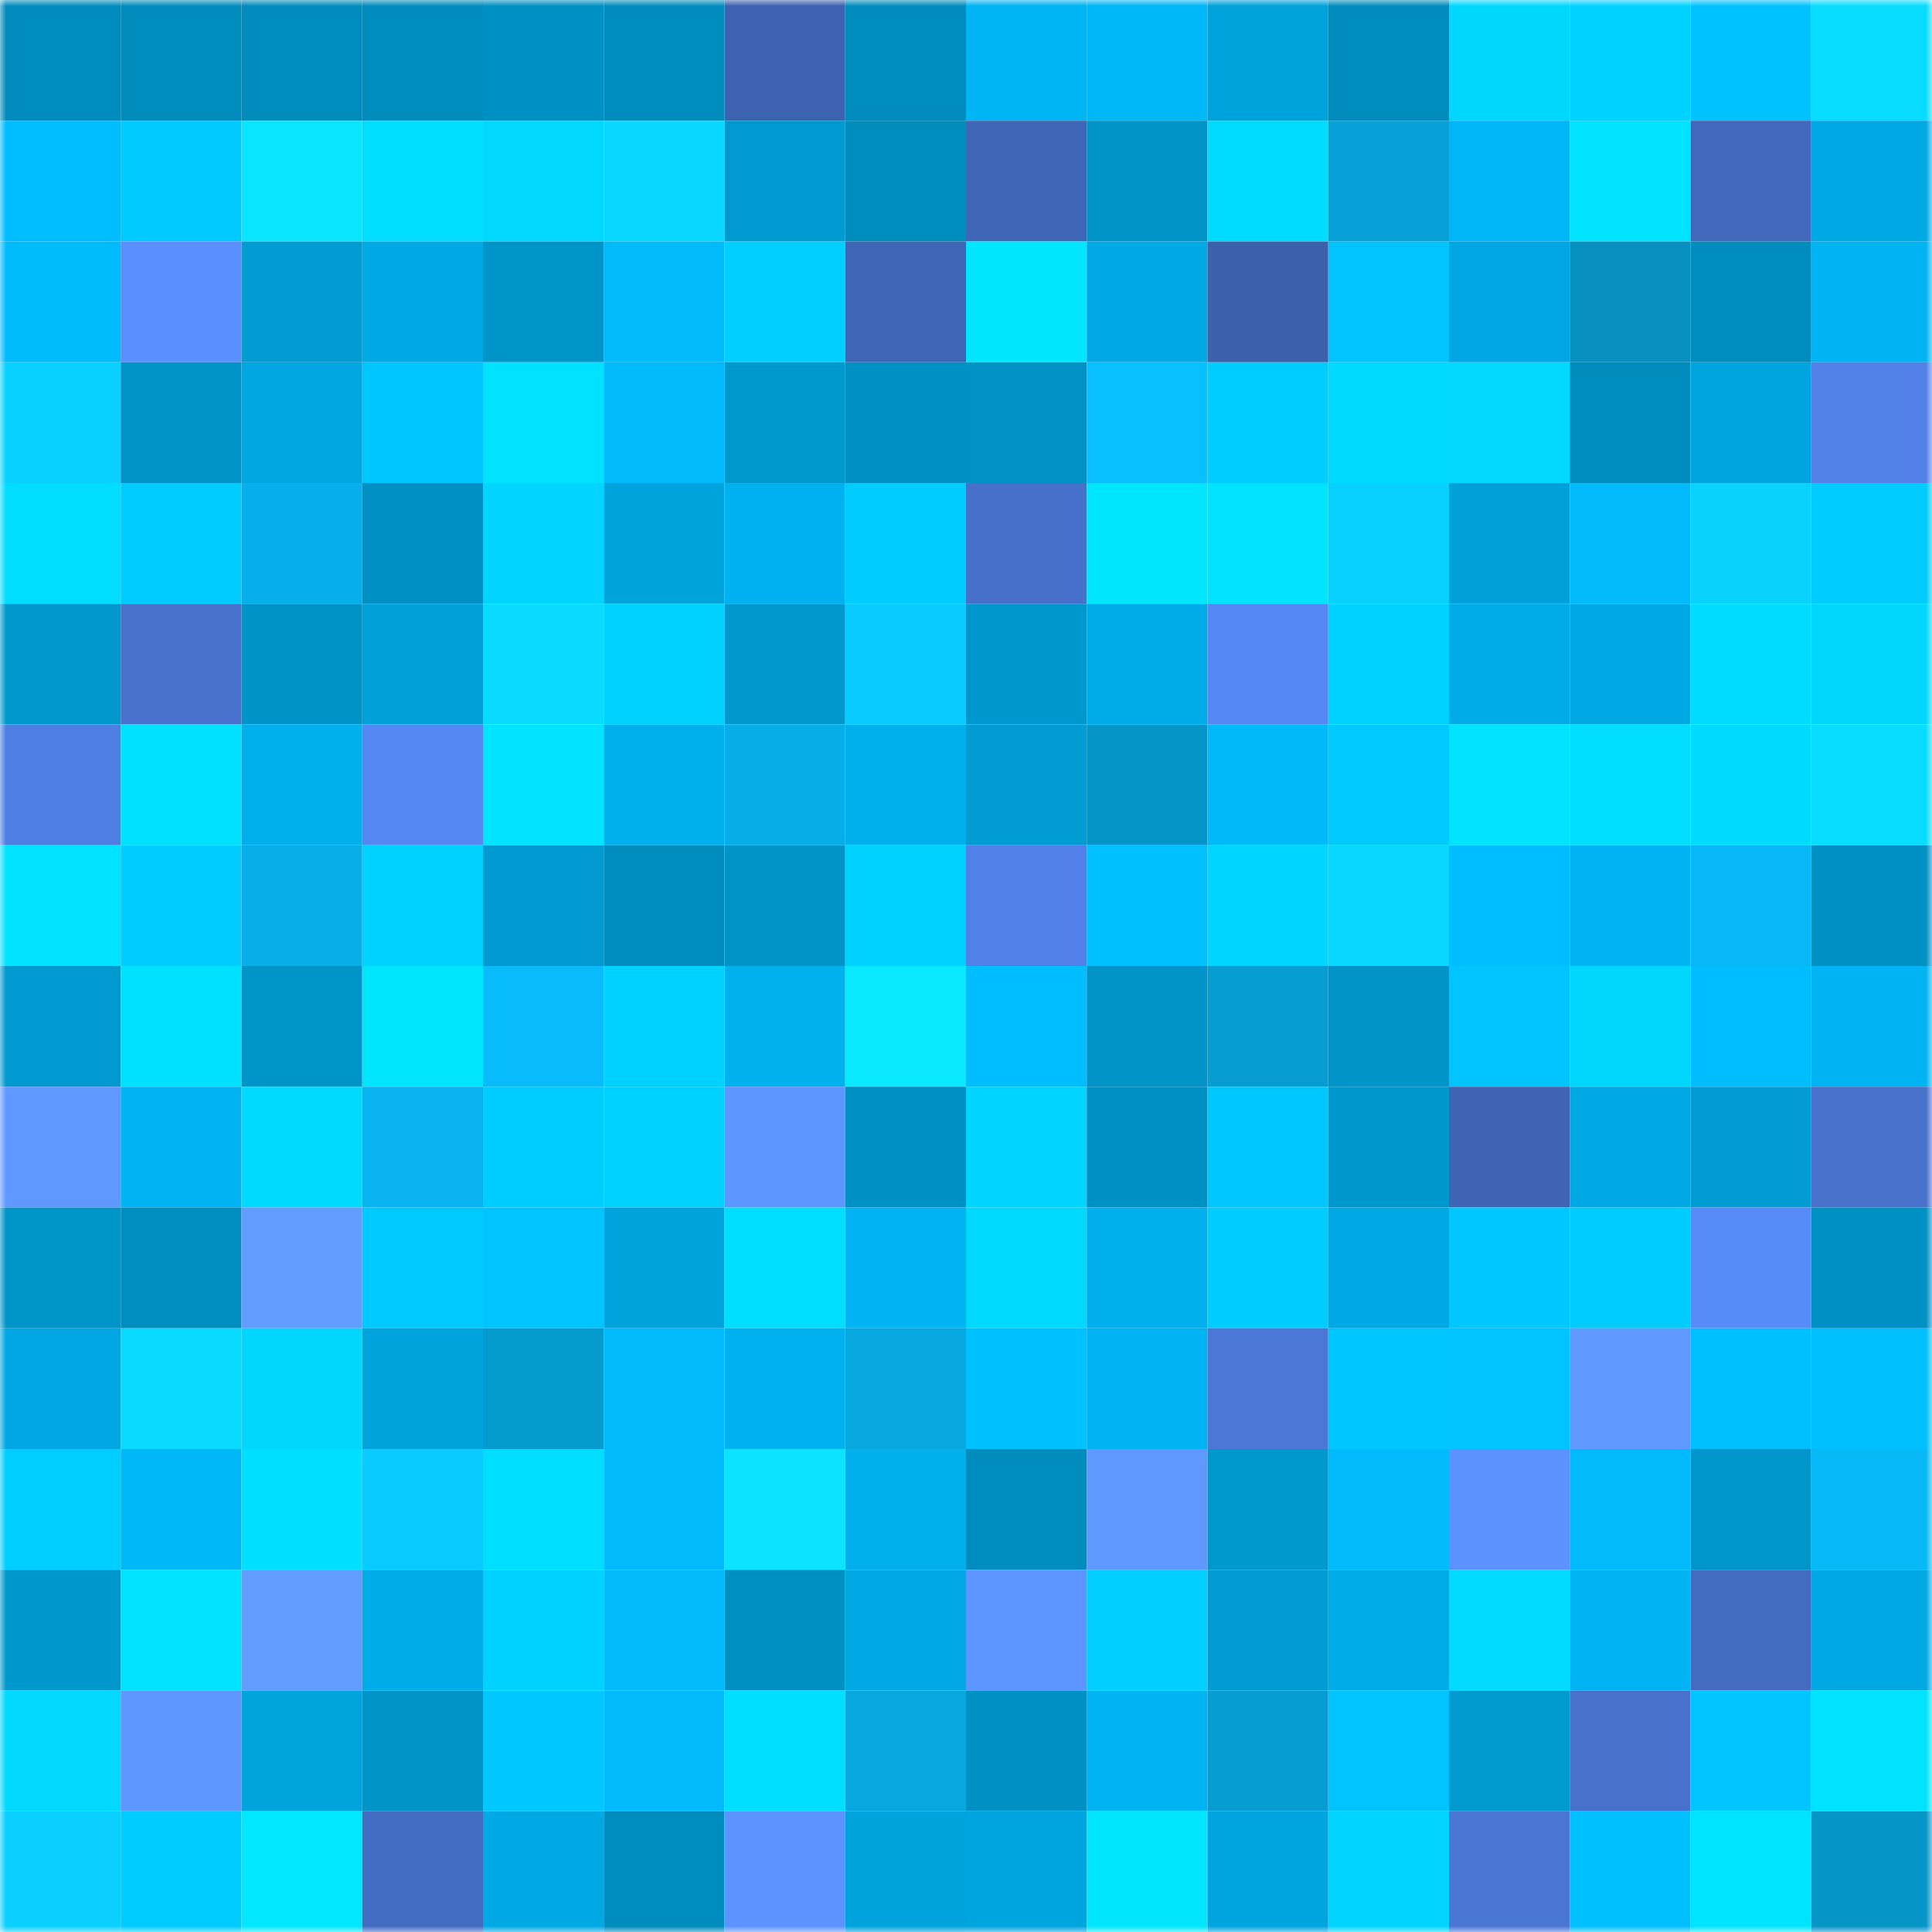 <svg viewBox="0 0 160 160" fill="none" role="img" xmlns="http://www.w3.org/2000/svg" width="240" height="240" name="ens%2C29105.eth"><mask id="183446376" mask-type="alpha" maskUnits="userSpaceOnUse" x="0" y="0" width="160" height="160"><rect width="160" height="160" fill="#FFFFFF"></rect></mask><g mask="url(#183446376)"><rect x="0" y="0" width="10" height="10" fill="#008cbc"></rect><rect x="10" y="0" width="10" height="10" fill="#008cbc"></rect><rect x="20" y="0" width="10" height="10" fill="#008cbc"></rect><rect x="30" y="0" width="10" height="10" fill="#008cbc"></rect><rect x="40" y="0" width="10" height="10" fill="#0091c4"></rect><rect x="50" y="0" width="10" height="10" fill="#008cbc"></rect><rect x="60" y="0" width="10" height="10" fill="#3d62af"></rect><rect x="70" y="0" width="10" height="10" fill="#008cbc"></rect><rect x="80" y="0" width="10" height="10" fill="#00b5f4"></rect><rect x="90" y="0" width="10" height="10" fill="#00b7f7"></rect><rect x="100" y="0" width="10" height="10" fill="#00a2db"></rect><rect x="110" y="0" width="10" height="10" fill="#008cbc"></rect><rect x="120" y="0" width="10" height="10" fill="#00d7ff"></rect><rect x="130" y="0" width="10" height="10" fill="#00d2ff"></rect><rect x="140" y="0" width="10" height="10" fill="#00c2ff"></rect><rect x="150" y="0" width="10" height="10" fill="#09ddff"></rect><rect x="0" y="10" width="10" height="10" fill="#00bdff"></rect><rect x="10" y="10" width="10" height="10" fill="#00c9ff"></rect><rect x="20" y="10" width="10" height="10" fill="#0ae6ff"></rect><rect x="30" y="10" width="10" height="10" fill="#00ddff"></rect><rect x="40" y="10" width="10" height="10" fill="#00d8ff"></rect><rect x="50" y="10" width="10" height="10" fill="#09d7ff"></rect><rect x="60" y="10" width="10" height="10" fill="#009ad0"></rect><rect x="70" y="10" width="10" height="10" fill="#008cbc"></rect><rect x="80" y="10" width="10" height="10" fill="#4066b7"></rect><rect x="90" y="10" width="10" height="10" fill="#0094c8"></rect><rect x="100" y="10" width="10" height="10" fill="#00dcff"></rect><rect x="110" y="10" width="10" height="10" fill="#07a1d7"></rect><rect x="120" y="10" width="10" height="10" fill="#00b6f6"></rect><rect x="130" y="10" width="10" height="10" fill="#00e3ff"></rect><rect x="140" y="10" width="10" height="10" fill="#4168ba"></rect><rect x="150" y="10" width="10" height="10" fill="#00a9e4"></rect><rect x="0" y="20" width="10" height="10" fill="#00bbfc"></rect><rect x="10" y="20" width="10" height="10" fill="#598fff"></rect><rect x="20" y="20" width="10" height="10" fill="#009cd2"></rect><rect x="30" y="20" width="10" height="10" fill="#00a9e4"></rect><rect x="40" y="20" width="10" height="10" fill="#0095c9"></rect><rect x="50" y="20" width="10" height="10" fill="#00bafb"></rect><rect x="60" y="20" width="10" height="10" fill="#00cfff"></rect><rect x="70" y="20" width="10" height="10" fill="#3f66b6"></rect><rect x="80" y="20" width="10" height="10" fill="#00e6ff"></rect><rect x="90" y="20" width="10" height="10" fill="#00a9e4"></rect><rect x="100" y="20" width="10" height="10" fill="#3c60ac"></rect><rect x="110" y="20" width="10" height="10" fill="#00c3ff"></rect><rect x="120" y="20" width="10" height="10" fill="#00a6e1"></rect><rect x="130" y="20" width="10" height="10" fill="#068fbf"></rect><rect x="140" y="20" width="10" height="10" fill="#008cbd"></rect><rect x="150" y="20" width="10" height="10" fill="#00b4f3"></rect><rect x="0" y="30" width="10" height="10" fill="#09d1ff"></rect><rect x="10" y="30" width="10" height="10" fill="#0094c8"></rect><rect x="20" y="30" width="10" height="10" fill="#00a7e1"></rect><rect x="30" y="30" width="10" height="10" fill="#00c6ff"></rect><rect x="40" y="30" width="10" height="10" fill="#00e2ff"></rect><rect x="50" y="30" width="10" height="10" fill="#00bafb"></rect><rect x="60" y="30" width="10" height="10" fill="#0099ce"></rect><rect x="70" y="30" width="10" height="10" fill="#0091c4"></rect><rect x="80" y="30" width="10" height="10" fill="#0092c5"></rect><rect x="90" y="30" width="10" height="10" fill="#08bfff"></rect><rect x="100" y="30" width="10" height="10" fill="#00cdff"></rect><rect x="110" y="30" width="10" height="10" fill="#00daff"></rect><rect x="120" y="30" width="10" height="10" fill="#00d8ff"></rect><rect x="130" y="30" width="10" height="10" fill="#008cbc"></rect><rect x="140" y="30" width="10" height="10" fill="#00a5df"></rect><rect x="150" y="30" width="10" height="10" fill="#5181e7"></rect><rect x="0" y="40" width="10" height="10" fill="#00ddff"></rect><rect x="10" y="40" width="10" height="10" fill="#00ccff"></rect><rect x="20" y="40" width="10" height="10" fill="#07afea"></rect><rect x="30" y="40" width="10" height="10" fill="#0091c4"></rect><rect x="40" y="40" width="10" height="10" fill="#00d4ff"></rect><rect x="50" y="40" width="10" height="10" fill="#00a3dc"></rect><rect x="60" y="40" width="10" height="10" fill="#00b1ef"></rect><rect x="70" y="40" width="10" height="10" fill="#00ccff"></rect><rect x="80" y="40" width="10" height="10" fill="#4670c9"></rect><rect x="90" y="40" width="10" height="10" fill="#00e6ff"></rect><rect x="100" y="40" width="10" height="10" fill="#00e3ff"></rect><rect x="110" y="40" width="10" height="10" fill="#09d1ff"></rect><rect x="120" y="40" width="10" height="10" fill="#00a1da"></rect><rect x="130" y="40" width="10" height="10" fill="#00bafb"></rect><rect x="140" y="40" width="10" height="10" fill="#09d2ff"></rect><rect x="150" y="40" width="10" height="10" fill="#00ccff"></rect><rect x="0" y="50" width="10" height="10" fill="#0098cd"></rect><rect x="10" y="50" width="10" height="10" fill="#4771cb"></rect><rect x="20" y="50" width="10" height="10" fill="#0093c7"></rect><rect x="30" y="50" width="10" height="10" fill="#00a0d8"></rect><rect x="40" y="50" width="10" height="10" fill="#09daff"></rect><rect x="50" y="50" width="10" height="10" fill="#00d2ff"></rect><rect x="60" y="50" width="10" height="10" fill="#0098cd"></rect><rect x="70" y="50" width="10" height="10" fill="#09cbff"></rect><rect x="80" y="50" width="10" height="10" fill="#0097cc"></rect><rect x="90" y="50" width="10" height="10" fill="#00ace8"></rect><rect x="100" y="50" width="10" height="10" fill="#5588f4"></rect><rect x="110" y="50" width="10" height="10" fill="#00d2ff"></rect><rect x="120" y="50" width="10" height="10" fill="#00ace8"></rect><rect x="130" y="50" width="10" height="10" fill="#00a9e4"></rect><rect x="140" y="50" width="10" height="10" fill="#00dcff"></rect><rect x="150" y="50" width="10" height="10" fill="#00d7ff"></rect><rect x="0" y="60" width="10" height="10" fill="#4f7ee2"></rect><rect x="10" y="60" width="10" height="10" fill="#00e0ff"></rect><rect x="20" y="60" width="10" height="10" fill="#00afec"></rect><rect x="30" y="60" width="10" height="10" fill="#5487f2"></rect><rect x="40" y="60" width="10" height="10" fill="#00e4ff"></rect><rect x="50" y="60" width="10" height="10" fill="#00afeb"></rect><rect x="60" y="60" width="10" height="10" fill="#07ade7"></rect><rect x="70" y="60" width="10" height="10" fill="#00afeb"></rect><rect x="80" y="60" width="10" height="10" fill="#009cd2"></rect><rect x="90" y="60" width="10" height="10" fill="#0695c7"></rect><rect x="100" y="60" width="10" height="10" fill="#00b9f9"></rect><rect x="110" y="60" width="10" height="10" fill="#00c9ff"></rect><rect x="120" y="60" width="10" height="10" fill="#00e4ff"></rect><rect x="130" y="60" width="10" height="10" fill="#00ddff"></rect><rect x="140" y="60" width="10" height="10" fill="#00daff"></rect><rect x="150" y="60" width="10" height="10" fill="#09ddff"></rect><rect x="0" y="70" width="10" height="10" fill="#00e3ff"></rect><rect x="10" y="70" width="10" height="10" fill="#00ccff"></rect><rect x="20" y="70" width="10" height="10" fill="#07aee8"></rect><rect x="30" y="70" width="10" height="10" fill="#00d2ff"></rect><rect x="40" y="70" width="10" height="10" fill="#009ad0"></rect><rect x="50" y="70" width="10" height="10" fill="#008cbc"></rect><rect x="60" y="70" width="10" height="10" fill="#0094c7"></rect><rect x="70" y="70" width="10" height="10" fill="#00d2ff"></rect><rect x="80" y="70" width="10" height="10" fill="#5181e8"></rect><rect x="90" y="70" width="10" height="10" fill="#00c0ff"></rect><rect x="100" y="70" width="10" height="10" fill="#00d5ff"></rect><rect x="110" y="70" width="10" height="10" fill="#09d7ff"></rect><rect x="120" y="70" width="10" height="10" fill="#00bdff"></rect><rect x="130" y="70" width="10" height="10" fill="#00b4f3"></rect><rect x="140" y="70" width="10" height="10" fill="#08b7f5"></rect><rect x="150" y="70" width="10" height="10" fill="#0091c4"></rect><rect x="0" y="80" width="10" height="10" fill="#009ad0"></rect><rect x="10" y="80" width="10" height="10" fill="#00e0ff"></rect><rect x="20" y="80" width="10" height="10" fill="#0095c9"></rect><rect x="30" y="80" width="10" height="10" fill="#00e6ff"></rect><rect x="40" y="80" width="10" height="10" fill="#08bcfb"></rect><rect x="50" y="80" width="10" height="10" fill="#00d2ff"></rect><rect x="60" y="80" width="10" height="10" fill="#00b1ee"></rect><rect x="70" y="80" width="10" height="10" fill="#0ae9ff"></rect><rect x="80" y="80" width="10" height="10" fill="#00bdff"></rect><rect x="90" y="80" width="10" height="10" fill="#0094c8"></rect><rect x="100" y="80" width="10" height="10" fill="#079dd2"></rect><rect x="110" y="80" width="10" height="10" fill="#0094c8"></rect><rect x="120" y="80" width="10" height="10" fill="#00c5ff"></rect><rect x="130" y="80" width="10" height="10" fill="#00d7ff"></rect><rect x="140" y="80" width="10" height="10" fill="#00bdff"></rect><rect x="150" y="80" width="10" height="10" fill="#00b4f3"></rect><rect x="0" y="90" width="10" height="10" fill="#5f98ff"></rect><rect x="10" y="90" width="10" height="10" fill="#00b4f3"></rect><rect x="20" y="90" width="10" height="10" fill="#00daff"></rect><rect x="30" y="90" width="10" height="10" fill="#08b3ef"></rect><rect x="40" y="90" width="10" height="10" fill="#00cdff"></rect><rect x="50" y="90" width="10" height="10" fill="#00d2ff"></rect><rect x="60" y="90" width="10" height="10" fill="#5d96ff"></rect><rect x="70" y="90" width="10" height="10" fill="#0091c4"></rect><rect x="80" y="90" width="10" height="10" fill="#00d4ff"></rect><rect x="90" y="90" width="10" height="10" fill="#0091c4"></rect><rect x="100" y="90" width="10" height="10" fill="#00c8ff"></rect><rect x="110" y="90" width="10" height="10" fill="#0097cc"></rect><rect x="120" y="90" width="10" height="10" fill="#3e64b3"></rect><rect x="130" y="90" width="10" height="10" fill="#00a9e4"></rect><rect x="140" y="90" width="10" height="10" fill="#009cd3"></rect><rect x="150" y="90" width="10" height="10" fill="#4771cb"></rect><rect x="0" y="100" width="10" height="10" fill="#0095c9"></rect><rect x="10" y="100" width="10" height="10" fill="#008ec0"></rect><rect x="20" y="100" width="10" height="10" fill="#619cff"></rect><rect x="30" y="100" width="10" height="10" fill="#00c9ff"></rect><rect x="40" y="100" width="10" height="10" fill="#00c4ff"></rect><rect x="50" y="100" width="10" height="10" fill="#00a3dc"></rect><rect x="60" y="100" width="10" height="10" fill="#00deff"></rect><rect x="70" y="100" width="10" height="10" fill="#00b4f3"></rect><rect x="80" y="100" width="10" height="10" fill="#00d9ff"></rect><rect x="90" y="100" width="10" height="10" fill="#00afeb"></rect><rect x="100" y="100" width="10" height="10" fill="#00ccff"></rect><rect x="110" y="100" width="10" height="10" fill="#00a9e4"></rect><rect x="120" y="100" width="10" height="10" fill="#00c7ff"></rect><rect x="130" y="100" width="10" height="10" fill="#00ccff"></rect><rect x="140" y="100" width="10" height="10" fill="#578bf9"></rect><rect x="150" y="100" width="10" height="10" fill="#0091c4"></rect><rect x="0" y="110" width="10" height="10" fill="#00a7e2"></rect><rect x="10" y="110" width="10" height="10" fill="#09daff"></rect><rect x="20" y="110" width="10" height="10" fill="#00d7ff"></rect><rect x="30" y="110" width="10" height="10" fill="#00a3dc"></rect><rect x="40" y="110" width="10" height="10" fill="#069bcf"></rect><rect x="50" y="110" width="10" height="10" fill="#00bafb"></rect><rect x="60" y="110" width="10" height="10" fill="#00b1ef"></rect><rect x="70" y="110" width="10" height="10" fill="#07a7df"></rect><rect x="80" y="110" width="10" height="10" fill="#00c1ff"></rect><rect x="90" y="110" width="10" height="10" fill="#00b4f3"></rect><rect x="100" y="110" width="10" height="10" fill="#4b78d7"></rect><rect x="110" y="110" width="10" height="10" fill="#00c6ff"></rect><rect x="120" y="110" width="10" height="10" fill="#00c4ff"></rect><rect x="130" y="110" width="10" height="10" fill="#5f99ff"></rect><rect x="140" y="110" width="10" height="10" fill="#00bfff"></rect><rect x="150" y="110" width="10" height="10" fill="#00c0ff"></rect><rect x="0" y="120" width="10" height="10" fill="#00ceff"></rect><rect x="10" y="120" width="10" height="10" fill="#00b7f7"></rect><rect x="20" y="120" width="10" height="10" fill="#00dfff"></rect><rect x="30" y="120" width="10" height="10" fill="#09cbff"></rect><rect x="40" y="120" width="10" height="10" fill="#00deff"></rect><rect x="50" y="120" width="10" height="10" fill="#00bafb"></rect><rect x="60" y="120" width="10" height="10" fill="#0ae4ff"></rect><rect x="70" y="120" width="10" height="10" fill="#00afeb"></rect><rect x="80" y="120" width="10" height="10" fill="#008dbe"></rect><rect x="90" y="120" width="10" height="10" fill="#5f99ff"></rect><rect x="100" y="120" width="10" height="10" fill="#0099ce"></rect><rect x="110" y="120" width="10" height="10" fill="#00bafb"></rect><rect x="120" y="120" width="10" height="10" fill="#5b92ff"></rect><rect x="130" y="120" width="10" height="10" fill="#00bafb"></rect><rect x="140" y="120" width="10" height="10" fill="#0096cb"></rect><rect x="150" y="120" width="10" height="10" fill="#08b9f7"></rect><rect x="0" y="130" width="10" height="10" fill="#0098cc"></rect><rect x="10" y="130" width="10" height="10" fill="#00e3ff"></rect><rect x="20" y="130" width="10" height="10" fill="#619cff"></rect><rect x="30" y="130" width="10" height="10" fill="#00ace8"></rect><rect x="40" y="130" width="10" height="10" fill="#00d2ff"></rect><rect x="50" y="130" width="10" height="10" fill="#00bafb"></rect><rect x="60" y="130" width="10" height="10" fill="#0091c3"></rect><rect x="70" y="130" width="10" height="10" fill="#00a9e4"></rect><rect x="80" y="130" width="10" height="10" fill="#5d95ff"></rect><rect x="90" y="130" width="10" height="10" fill="#00cfff"></rect><rect x="100" y="130" width="10" height="10" fill="#009cd3"></rect><rect x="110" y="130" width="10" height="10" fill="#00ace8"></rect><rect x="120" y="130" width="10" height="10" fill="#00dbff"></rect><rect x="130" y="130" width="10" height="10" fill="#00b4f3"></rect><rect x="140" y="130" width="10" height="10" fill="#436bbf"></rect><rect x="150" y="130" width="10" height="10" fill="#00a9e4"></rect><rect x="0" y="140" width="10" height="10" fill="#00d8ff"></rect><rect x="10" y="140" width="10" height="10" fill="#5e97ff"></rect><rect x="20" y="140" width="10" height="10" fill="#00a5de"></rect><rect x="30" y="140" width="10" height="10" fill="#0094c8"></rect><rect x="40" y="140" width="10" height="10" fill="#00c8ff"></rect><rect x="50" y="140" width="10" height="10" fill="#00bafb"></rect><rect x="60" y="140" width="10" height="10" fill="#00dfff"></rect><rect x="70" y="140" width="10" height="10" fill="#07a7df"></rect><rect x="80" y="140" width="10" height="10" fill="#0091c4"></rect><rect x="90" y="140" width="10" height="10" fill="#00b4f3"></rect><rect x="100" y="140" width="10" height="10" fill="#079dd2"></rect><rect x="110" y="140" width="10" height="10" fill="#00c3ff"></rect><rect x="120" y="140" width="10" height="10" fill="#009acf"></rect><rect x="130" y="140" width="10" height="10" fill="#4771cb"></rect><rect x="140" y="140" width="10" height="10" fill="#00c5ff"></rect><rect x="150" y="140" width="10" height="10" fill="#00e3ff"></rect><rect x="0" y="150" width="10" height="10" fill="#09d0ff"></rect><rect x="10" y="150" width="10" height="10" fill="#00ccff"></rect><rect x="20" y="150" width="10" height="10" fill="#00e7ff"></rect><rect x="30" y="150" width="10" height="10" fill="#436bc1"></rect><rect x="40" y="150" width="10" height="10" fill="#00a9e4"></rect><rect x="50" y="150" width="10" height="10" fill="#008cbc"></rect><rect x="60" y="150" width="10" height="10" fill="#5c93ff"></rect><rect x="70" y="150" width="10" height="10" fill="#00a3dc"></rect><rect x="80" y="150" width="10" height="10" fill="#00a4de"></rect><rect x="90" y="150" width="10" height="10" fill="#00e6ff"></rect><rect x="100" y="150" width="10" height="10" fill="#00a5df"></rect><rect x="110" y="150" width="10" height="10" fill="#00d4ff"></rect><rect x="120" y="150" width="10" height="10" fill="#4a76d4"></rect><rect x="130" y="150" width="10" height="10" fill="#00c0ff"></rect><rect x="140" y="150" width="10" height="10" fill="#00e5ff"></rect><rect x="150" y="150" width="10" height="10" fill="#0695c7"></rect></g></svg>